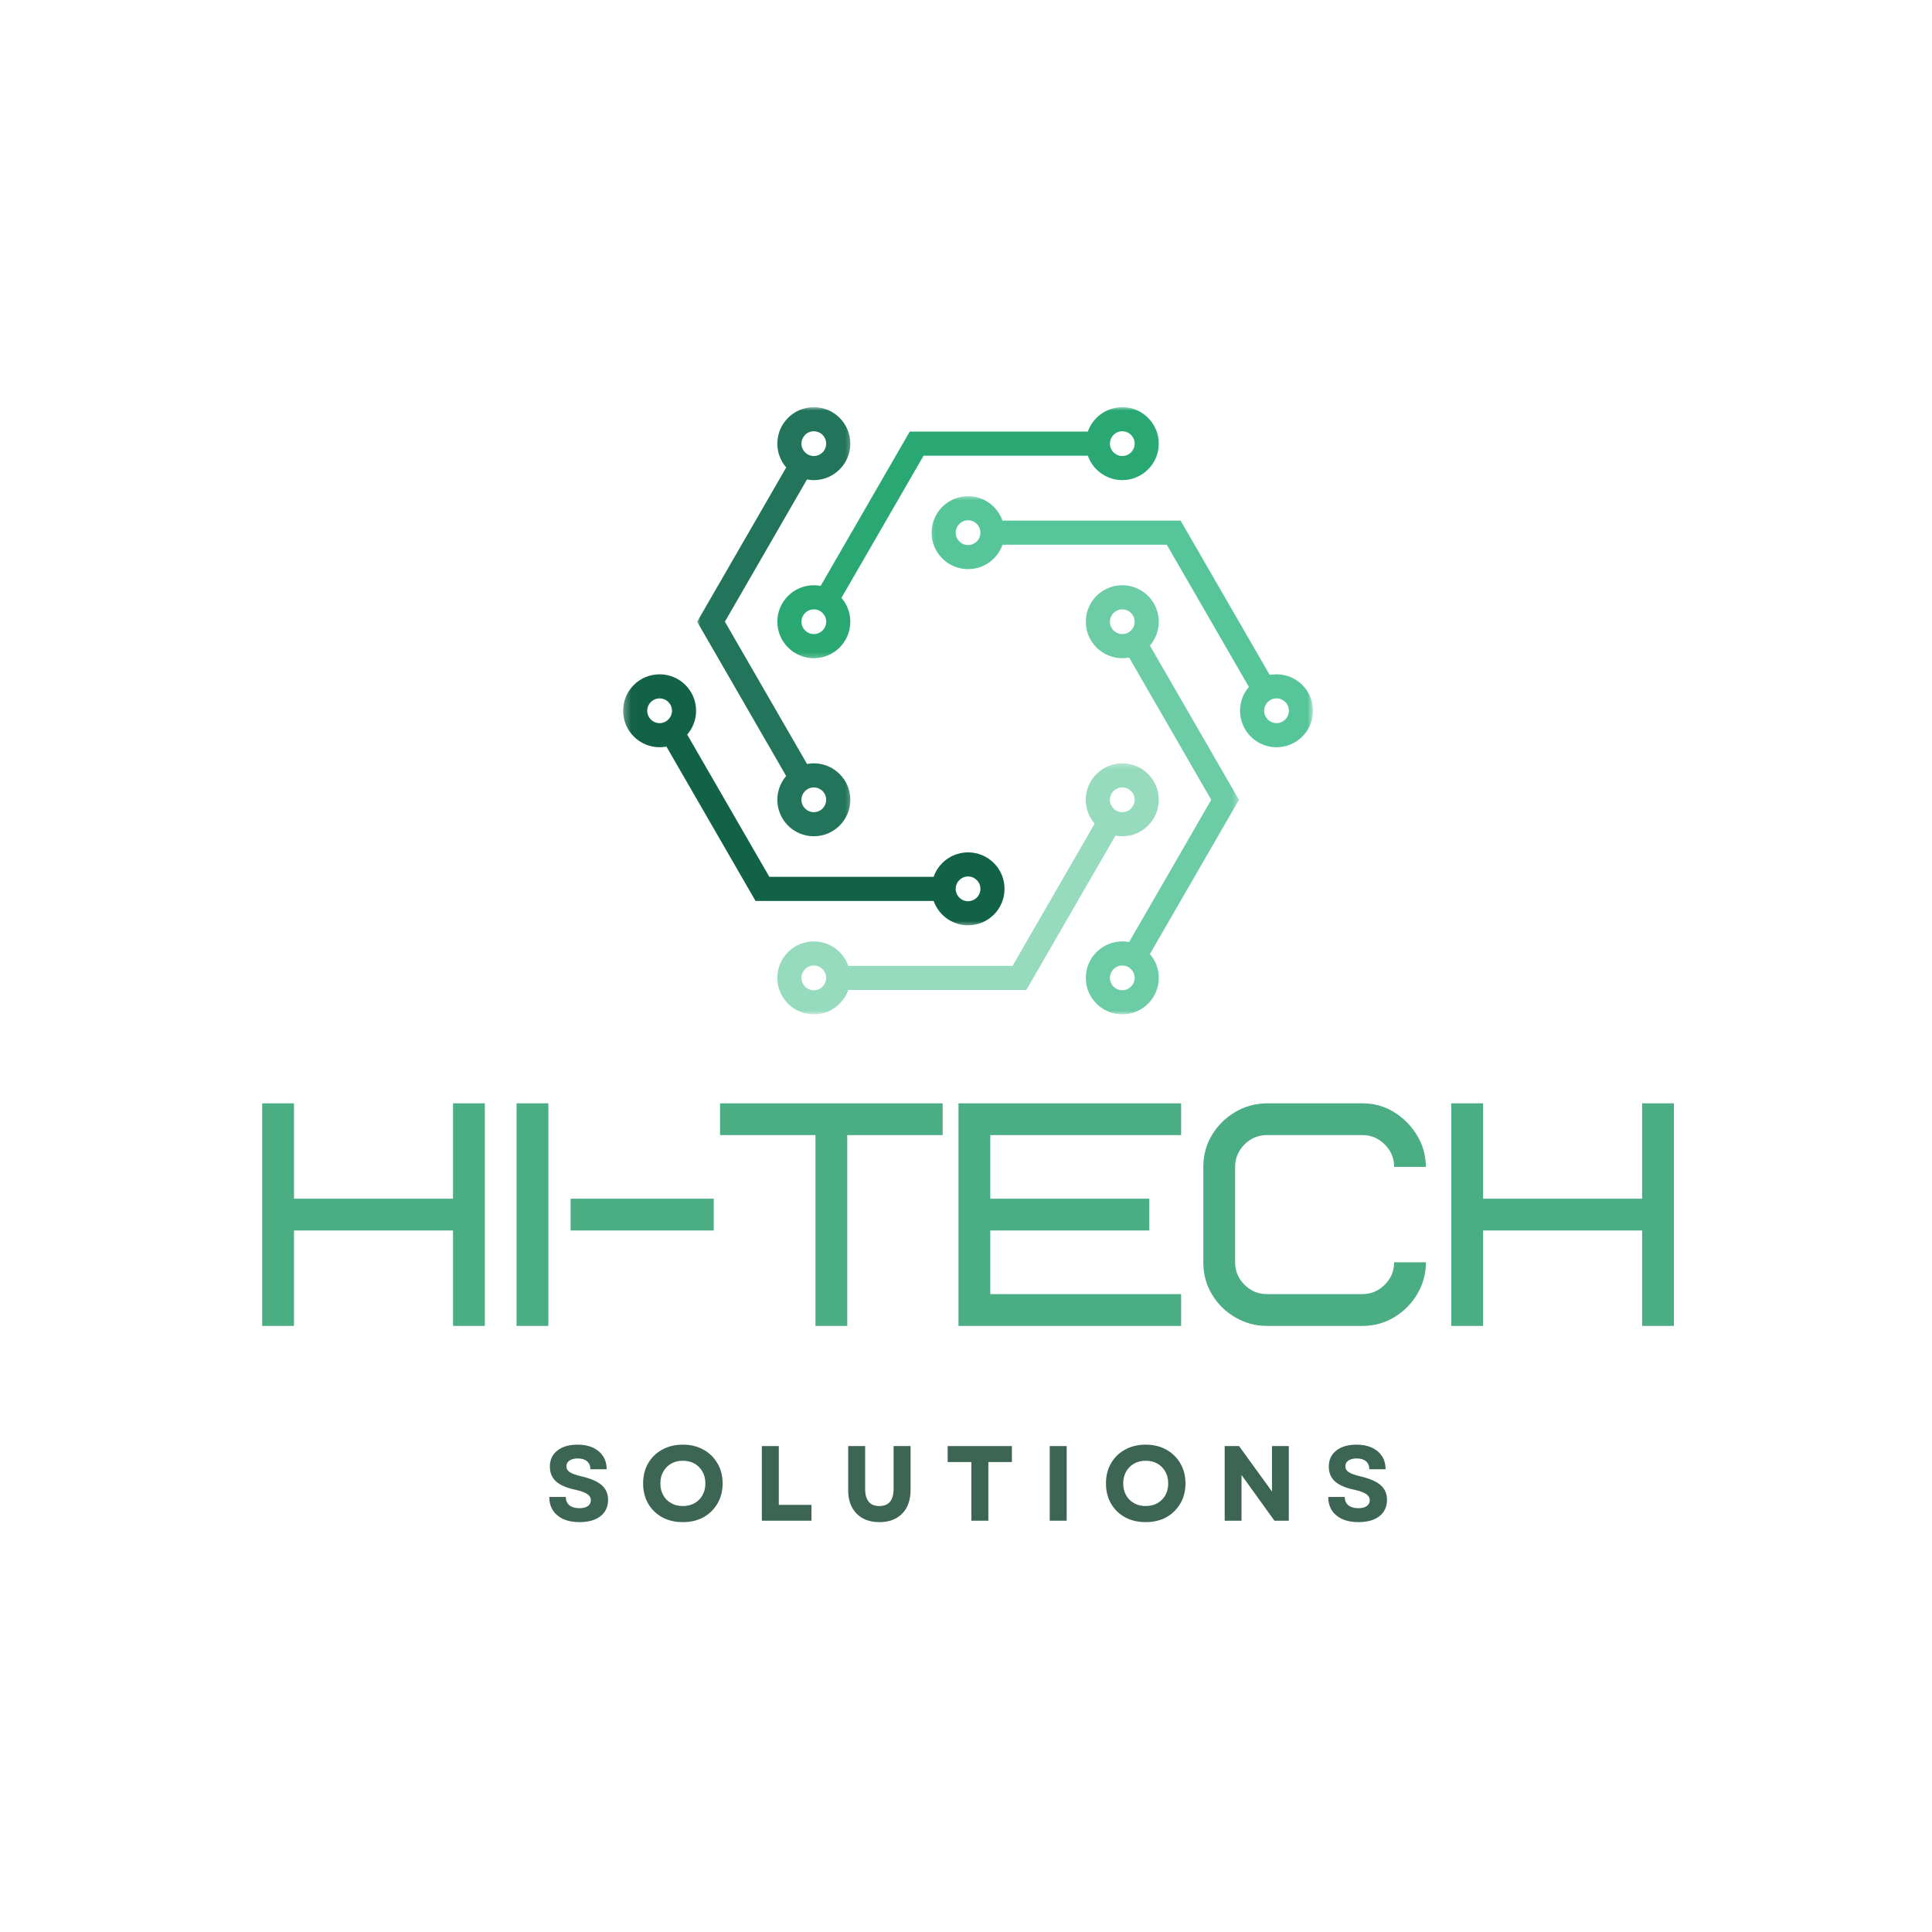 <svg width="280" height="280" viewBox="0 0 280 280" fill="none" xmlns="http://www.w3.org/2000/svg">
<g clip-path="url(#clip0_106_154)">
<mask id="mask0_106_154" style="mask-type:luminance" maskUnits="userSpaceOnUse" x="0" y="0" width="280" height="280">
<path d="M280 0H0V280H280V0Z" fill="white"/>
</mask>
<g mask="url(#mask0_106_154)">
<mask id="mask1_106_154" style="mask-type:luminance" maskUnits="userSpaceOnUse" x="111" y="59" width="58" height="37">
<path d="M111.646 59H168.98V95.693H111.646V59Z" fill="white"/>
</mask>
<g mask="url(#mask1_106_154)">
<path fill-rule="evenodd" clip-rule="evenodd" d="M121.683 93.844C122.642 92.885 123.235 91.562 123.235 90.104C123.235 88.786 122.751 87.578 121.949 86.651L133.85 66.041H157.657C157.923 66.797 158.355 67.479 158.912 68.031C159.871 68.989 161.188 69.583 162.652 69.583C164.11 69.583 165.433 68.989 166.386 68.031C167.345 67.078 167.938 65.755 167.938 64.297C167.938 62.833 167.345 61.516 166.386 60.557C165.433 59.599 164.11 59.01 162.652 59.01C161.188 59.01 159.871 59.599 158.912 60.557C158.355 61.114 157.923 61.791 157.657 62.547H131.845L131.34 63.427L118.938 84.911C118.616 84.849 118.282 84.817 117.944 84.817C116.485 84.817 115.162 85.411 114.209 86.364C113.251 87.323 112.657 88.646 112.657 90.104C112.657 91.562 113.251 92.885 114.209 93.844C115.162 94.797 116.485 95.391 117.944 95.391C119.407 95.391 120.725 94.797 121.683 93.844ZM116.678 88.838C117.001 88.516 117.449 88.312 117.944 88.312C118.438 88.312 118.892 88.516 119.215 88.838C119.537 89.161 119.735 89.609 119.735 90.104C119.735 90.599 119.537 91.047 119.215 91.37C118.892 91.692 118.438 91.896 117.944 91.896C117.449 91.896 117.001 91.692 116.678 91.37C116.355 91.047 116.152 90.599 116.152 90.104C116.152 89.609 116.355 89.161 116.678 88.838ZM161.381 63.026C161.709 62.703 162.157 62.505 162.652 62.505C163.147 62.505 163.595 62.703 163.918 63.026C164.241 63.354 164.444 63.802 164.444 64.297C164.444 64.791 164.241 65.239 163.918 65.562C163.595 65.885 163.147 66.088 162.652 66.088C162.157 66.088 161.709 65.885 161.381 65.562C161.058 65.239 160.86 64.791 160.86 64.297C160.86 63.802 161.058 63.354 161.381 63.026Z" fill="#2AA873"/>
</g>
<mask id="mask2_106_154" style="mask-type:luminance" maskUnits="userSpaceOnUse" x="134" y="71" width="57" height="39">
<path d="M134.313 71.692H190.298V109.026H134.313V71.692Z" fill="white"/>
</mask>
<g mask="url(#mask2_106_154)">
<path fill-rule="evenodd" clip-rule="evenodd" d="M136.56 80.937C137.518 81.895 138.841 82.484 140.299 82.484C141.758 82.484 143.08 81.895 144.039 80.937C144.591 80.38 145.023 79.703 145.289 78.948H169.101L181.002 99.557C180.2 100.484 179.716 101.687 179.716 103.01C179.716 104.468 180.31 105.791 181.263 106.744C182.221 107.703 183.544 108.297 185.002 108.297C186.461 108.297 187.784 107.703 188.742 106.744C189.7 105.791 190.289 104.468 190.289 103.01C190.289 101.547 189.7 100.229 188.742 99.27C187.784 98.312 186.461 97.724 185.002 97.724C184.664 97.724 184.336 97.755 184.013 97.812L171.612 76.333L171.101 75.453H145.289C145.023 74.692 144.591 74.015 144.039 73.463C143.08 72.505 141.758 71.911 140.299 71.911C138.841 71.911 137.518 72.505 136.56 73.463C135.606 74.416 135.013 75.739 135.013 77.198C135.013 78.661 135.606 79.979 136.56 80.937ZM139.034 78.468C138.705 78.14 138.508 77.692 138.508 77.198C138.508 76.703 138.705 76.255 139.034 75.932C139.356 75.609 139.804 75.406 140.299 75.406C140.794 75.406 141.242 75.609 141.565 75.932C141.893 76.255 142.091 76.703 142.091 77.198C142.091 77.692 141.893 78.14 141.565 78.468C141.242 78.791 140.794 78.989 140.299 78.989C139.804 78.989 139.356 78.791 139.034 78.468ZM183.737 101.739C184.06 101.416 184.508 101.218 185.002 101.218C185.497 101.218 185.945 101.416 186.268 101.739C186.596 102.067 186.794 102.515 186.794 103.01C186.794 103.505 186.596 103.953 186.268 104.276C185.945 104.599 185.497 104.802 185.002 104.802C184.508 104.802 184.06 104.599 183.737 104.276C183.414 103.953 183.211 103.505 183.211 103.01C183.211 102.515 183.414 102.067 183.737 101.739Z" fill="#57C59A"/>
</g>
<mask id="mask3_106_154" style="mask-type:luminance" maskUnits="userSpaceOnUse" x="156" y="83" width="24" height="64">
<path d="M156.98 83.692H179.647V147H156.98V83.692Z" fill="white"/>
</mask>
<g mask="url(#mask3_106_154)">
<path fill-rule="evenodd" clip-rule="evenodd" d="M157.36 90.104C157.36 91.562 157.954 92.885 158.912 93.843C159.871 94.797 161.188 95.39 162.652 95.39C162.991 95.39 163.319 95.359 163.642 95.296L175.543 115.911L163.642 136.526C163.319 136.468 162.991 136.437 162.652 136.437C161.188 136.437 159.871 137.026 158.912 137.984C157.954 138.942 157.36 140.265 157.36 141.724C157.36 143.182 157.954 144.505 158.912 145.458C159.871 146.416 161.188 147.01 162.652 147.01C164.11 147.01 165.433 146.416 166.386 145.458C167.345 144.505 167.938 143.182 167.938 141.724C167.938 140.401 167.454 139.198 166.652 138.271L179.058 116.781L179.558 115.911L179.058 115.047L166.652 93.557C167.454 92.63 167.938 91.421 167.938 90.104C167.938 88.645 167.345 87.323 166.386 86.364C165.433 85.411 164.11 84.817 162.652 84.817C161.188 84.817 159.871 85.411 158.912 86.364C157.954 87.323 157.36 88.645 157.36 90.104ZM162.652 91.895C162.157 91.895 161.709 91.692 161.381 91.37C161.058 91.047 160.86 90.599 160.86 90.104C160.86 89.609 161.058 89.161 161.381 88.838C161.709 88.515 162.157 88.312 162.652 88.312C163.147 88.312 163.595 88.515 163.918 88.838C164.241 89.161 164.444 89.609 164.444 90.104C164.444 90.599 164.241 91.047 163.918 91.37C163.595 91.692 163.147 91.895 162.652 91.895ZM161.381 140.458C161.709 140.13 162.157 139.932 162.652 139.932C163.147 139.932 163.595 140.13 163.918 140.458C164.241 140.781 164.444 141.229 164.444 141.724C164.444 142.218 164.241 142.666 163.918 142.989C163.595 143.312 163.147 143.515 162.652 143.515C162.157 143.515 161.709 143.312 161.381 142.989C161.058 142.666 160.86 142.218 160.86 141.724C160.86 141.229 161.058 140.781 161.381 140.458Z" fill="#6BCCA6"/>
</g>
<mask id="mask4_106_154" style="mask-type:luminance" maskUnits="userSpaceOnUse" x="111" y="110" width="58" height="37">
<path d="M111.646 110.359H168.98V147H111.646V110.359Z" fill="white"/>
</mask>
<g mask="url(#mask4_106_154)">
<path fill-rule="evenodd" clip-rule="evenodd" d="M162.652 110.625C161.188 110.625 159.871 111.219 158.912 112.177C157.954 113.13 157.36 114.453 157.36 115.911C157.36 117.234 157.845 118.443 158.647 119.365L146.751 139.974H122.938C122.673 139.219 122.241 138.542 121.683 137.984C120.725 137.026 119.407 136.438 117.944 136.438C116.485 136.438 115.162 137.026 114.209 137.984C113.251 138.943 112.657 140.266 112.657 141.724C112.657 143.182 113.251 144.505 114.209 145.458C115.162 146.417 116.485 147.01 117.944 147.01C119.407 147.01 120.725 146.417 121.683 145.458C122.241 144.906 122.673 144.229 122.938 143.469H148.751L149.256 142.589L161.657 121.109C161.98 121.167 162.313 121.198 162.652 121.198C164.11 121.198 165.433 120.609 166.386 119.651C167.345 118.693 167.938 117.375 167.938 115.911C167.938 114.453 167.345 113.13 166.386 112.177C165.433 111.219 164.11 110.625 162.652 110.625ZM160.86 115.911C160.86 115.417 161.058 114.969 161.381 114.646C161.704 114.323 162.157 114.12 162.652 114.12C163.147 114.12 163.595 114.323 163.918 114.646C164.241 114.969 164.444 115.417 164.444 115.911C164.444 116.406 164.241 116.854 163.918 117.182C163.595 117.505 163.147 117.703 162.652 117.703C162.157 117.703 161.704 117.505 161.381 117.182C161.058 116.854 160.86 116.406 160.86 115.911ZM116.678 140.458C117.001 140.13 117.449 139.932 117.944 139.932C118.438 139.932 118.892 140.13 119.215 140.458C119.537 140.781 119.735 141.229 119.735 141.724C119.735 142.219 119.537 142.667 119.215 142.99C118.892 143.313 118.438 143.516 117.944 143.516C117.449 143.516 117.001 143.313 116.678 142.99C116.355 142.667 116.152 142.219 116.152 141.724C116.152 141.229 116.355 140.781 116.678 140.458Z" fill="#96DBBE"/>
</g>
<mask id="mask5_106_154" style="mask-type:luminance" maskUnits="userSpaceOnUse" x="90" y="97" width="57" height="38">
<path d="M90.298 97.026H146.313V134.359H90.298V97.026Z" fill="white"/>
</mask>
<g mask="url(#mask5_106_154)">
<path fill-rule="evenodd" clip-rule="evenodd" d="M144.038 125.078C143.079 124.125 141.757 123.531 140.298 123.531C138.84 123.531 137.517 124.125 136.559 125.078C136.007 125.635 135.574 126.312 135.309 127.073H111.496L99.595 106.463C100.397 105.536 100.882 104.328 100.882 103.01C100.882 101.547 100.288 100.229 99.335 99.27C98.376 98.312 97.053 97.724 95.595 97.724C94.137 97.724 92.814 98.312 91.856 99.27C90.897 100.229 90.309 101.547 90.309 103.01C90.309 104.468 90.897 105.791 91.856 106.744C92.814 107.703 94.137 108.297 95.595 108.297C95.934 108.297 96.262 108.265 96.585 108.203L108.986 129.687L109.496 130.567H135.309C135.574 131.323 136.007 132 136.559 132.557C137.517 133.51 138.84 134.104 140.298 134.104C141.757 134.104 143.079 133.51 144.038 132.557C144.991 131.599 145.585 130.276 145.585 128.817C145.585 127.359 144.991 126.036 144.038 125.078ZM139.033 127.552C139.355 127.229 139.803 127.026 140.298 127.026C140.793 127.026 141.241 127.229 141.564 127.552C141.892 127.875 142.09 128.323 142.09 128.817C142.09 129.312 141.892 129.76 141.564 130.083C141.241 130.411 140.793 130.609 140.298 130.609C139.803 130.609 139.355 130.411 139.033 130.083C138.704 129.76 138.507 129.312 138.507 128.817C138.507 128.323 138.704 127.875 139.033 127.552ZM96.861 101.739C97.184 102.067 97.387 102.515 97.387 103.01C97.387 103.505 97.184 103.953 96.861 104.276C96.538 104.599 96.09 104.802 95.595 104.802C95.1 104.802 94.652 104.599 94.329 104.276C94.001 103.953 93.803 103.505 93.803 103.01C93.803 102.515 94.001 102.067 94.329 101.739C94.652 101.416 95.1 101.218 95.595 101.218C96.09 101.218 96.538 101.416 96.861 101.739Z" fill="#116246"/>
</g>
<mask id="mask6_106_154" style="mask-type:luminance" maskUnits="userSpaceOnUse" x="100" y="59" width="24" height="64">
<path d="M100.98 59H123.647V122.359H100.98V59Z" fill="white"/>
</mask>
<g mask="url(#mask6_106_154)">
<path fill-rule="evenodd" clip-rule="evenodd" d="M123.235 115.911C123.235 114.453 122.642 113.13 121.683 112.177C120.725 111.219 119.407 110.625 117.944 110.625C117.61 110.625 117.277 110.656 116.959 110.719L105.058 90.099L116.954 69.489C117.277 69.552 117.605 69.583 117.944 69.583C119.407 69.583 120.725 68.989 121.683 68.031C122.642 67.078 123.235 65.755 123.235 64.297C123.235 62.833 122.642 61.516 121.683 60.557C120.725 59.599 119.407 59.01 117.944 59.01C116.485 59.01 115.162 59.599 114.209 60.557C113.251 61.516 112.657 62.833 112.657 64.297C112.657 65.614 113.142 66.823 113.944 67.75L101.537 89.239L101.032 90.109L101.537 90.979L113.938 112.463C113.142 113.39 112.657 114.594 112.657 115.911C112.657 117.375 113.251 118.693 114.209 119.651C115.162 120.609 116.485 121.198 117.944 121.198C119.407 121.198 120.725 120.609 121.683 119.651C122.642 118.693 123.235 117.375 123.235 115.911ZM116.678 114.646C117.001 114.323 117.449 114.12 117.944 114.12C118.438 114.12 118.892 114.323 119.215 114.646C119.537 114.969 119.735 115.417 119.735 115.911C119.735 116.406 119.537 116.854 119.215 117.182C118.892 117.505 118.438 117.703 117.944 117.703C117.449 117.703 117.001 117.505 116.678 117.182C116.355 116.854 116.152 116.406 116.152 115.911C116.152 115.417 116.355 114.969 116.678 114.646ZM117.944 66.088C117.449 66.088 117.001 65.885 116.678 65.562C116.355 65.239 116.152 64.791 116.152 64.297C116.152 63.802 116.355 63.354 116.678 63.026C117.001 62.703 117.449 62.505 117.944 62.505C118.438 62.505 118.892 62.703 119.215 63.026C119.537 63.354 119.735 63.802 119.735 64.297C119.735 64.791 119.537 65.239 119.215 65.562C118.892 65.885 118.438 66.088 117.944 66.088Z" fill="#22755B"/>
</g>
<path d="M42.609 159.901V173.724H65.656V159.901H70.266V192.161H65.656V178.333H42.609V192.161H38V159.901H42.609Z" fill="#4AAD84"/>
<path d="M74.862 159.901H79.472V192.161H74.862V159.901Z" fill="#4AAD84"/>
<path d="M82.698 173.724H103.438V178.333H82.698V173.724Z" fill="#4AAD84"/>
<path d="M136.615 164.505H122.792V192.161H118.183V164.505H104.354V159.901H136.615V164.505Z" fill="#4AAD84"/>
<path d="M143.521 164.505V173.724H166.567V178.333H143.521V187.552H171.177V192.161H138.911V159.901H171.177V164.505H143.521Z" fill="#4AAD84"/>
<path d="M183.612 159.901H197.44C199.097 159.901 200.612 160.312 201.977 161.14C203.347 161.974 204.461 163.078 205.321 164.463C206.18 165.844 206.628 167.396 206.654 169.114H202.05C202.05 167.854 201.597 166.776 200.685 165.864C199.779 164.958 198.696 164.505 197.44 164.505H183.612C182.352 164.505 181.269 164.958 180.362 165.864C179.456 166.776 179.003 167.854 179.003 169.114V182.943C179.003 184.203 179.456 185.286 180.362 186.193C181.269 187.099 182.352 187.552 183.612 187.552H197.44C198.696 187.552 199.779 187.099 200.685 186.193C201.597 185.286 202.05 184.203 202.05 182.943H206.654C206.654 184.573 206.248 186.083 205.435 187.484C204.623 188.88 203.513 190.01 202.118 190.87C200.716 191.729 199.159 192.161 197.44 192.161H183.612C181.982 192.161 180.461 191.755 179.05 190.937C177.633 190.125 176.508 189.021 175.659 187.62C174.815 186.224 174.394 184.667 174.394 182.943V169.114C174.394 167.458 174.8 165.937 175.612 164.552C176.43 163.172 177.534 162.057 178.935 161.213C180.331 160.364 181.888 159.927 183.612 159.901Z" fill="#4AAD84"/>
<path d="M214.941 159.901V173.724H237.988V159.901H242.598V192.161H237.988V178.333H214.941V192.161H210.332V159.901H214.941Z" fill="#4AAD84"/>
<path d="M83.982 220.599C83.076 220.599 82.3 220.453 81.649 220.161C80.993 219.859 80.488 219.432 80.128 218.89C79.779 218.338 79.607 217.693 79.607 216.953H82.003C82.003 217.469 82.175 217.87 82.524 218.161C82.883 218.443 83.363 218.578 83.962 218.578C84.472 218.578 84.878 218.484 85.17 218.286C85.472 218.078 85.628 217.797 85.628 217.432C85.628 217.057 85.446 216.755 85.087 216.515C84.722 216.281 84.17 216.078 83.42 215.911C82.139 215.651 81.196 215.245 80.587 214.703C79.988 214.151 79.691 213.432 79.691 212.557C79.691 211.573 80.05 210.797 80.774 210.224C81.493 209.656 82.472 209.37 83.712 209.37C84.571 209.37 85.316 209.515 85.941 209.807C86.566 210.099 87.05 210.51 87.399 211.036C87.743 211.568 87.92 212.198 87.92 212.932H85.566C85.566 212.448 85.404 212.068 85.087 211.786C84.764 211.51 84.321 211.37 83.753 211.37C83.238 211.37 82.826 211.474 82.524 211.682C82.232 211.88 82.087 212.156 82.087 212.515C82.087 212.849 82.243 213.13 82.566 213.349C82.899 213.573 83.482 213.781 84.316 213.974C85.659 214.297 86.633 214.724 87.232 215.265C87.826 215.807 88.128 216.505 88.128 217.349C88.128 218.364 87.758 219.161 87.024 219.745C86.284 220.318 85.274 220.599 83.982 220.599Z" fill="#3D6554"/>
<path d="M98.956 220.599C97.831 220.599 96.831 220.364 95.956 219.89C95.091 219.406 94.42 218.745 93.935 217.911C93.446 217.068 93.206 216.094 93.206 214.995C93.206 213.885 93.446 212.911 93.935 212.078C94.42 211.234 95.091 210.573 95.956 210.099C96.831 209.614 97.831 209.37 98.956 209.37C100.091 209.37 101.091 209.614 101.956 210.099C102.815 210.573 103.487 211.234 103.977 212.078C104.477 212.911 104.727 213.885 104.727 214.995C104.727 216.094 104.477 217.068 103.977 217.911C103.487 218.745 102.815 219.406 101.956 219.89C101.091 220.364 100.091 220.599 98.956 220.599ZM95.706 214.995C95.706 215.635 95.841 216.203 96.123 216.703C96.399 217.193 96.779 217.573 97.269 217.849C97.753 218.13 98.315 218.265 98.956 218.265C99.607 218.265 100.175 218.13 100.664 217.849C101.149 217.573 101.529 217.193 101.81 216.703C102.086 216.203 102.227 215.635 102.227 214.995C102.227 214.344 102.086 213.776 101.81 213.286C101.529 212.786 101.149 212.401 100.664 212.12C100.175 211.844 99.607 211.703 98.956 211.703C98.315 211.703 97.753 211.844 97.269 212.12C96.779 212.401 96.399 212.786 96.123 213.286C95.841 213.776 95.706 214.344 95.706 214.995Z" fill="#3D6554"/>
<path d="M110.411 220.39V209.578H112.869V218.098H117.599V220.39H110.411Z" fill="#3D6554"/>
<path d="M127.446 220.598C126.513 220.598 125.706 220.411 125.029 220.036C124.362 219.661 123.841 219.13 123.466 218.432C123.102 217.739 122.925 216.911 122.925 215.953V209.578H125.383V215.765C125.383 217.432 126.071 218.265 127.446 218.265C128.821 218.265 129.508 217.432 129.508 215.765V209.578H131.966V215.953C131.966 216.911 131.784 217.739 131.425 218.432C131.06 219.13 130.539 219.661 129.862 220.036C129.196 220.411 128.388 220.598 127.446 220.598Z" fill="#3D6554"/>
<path d="M140.779 220.39V211.89H137.342V209.578H146.654V211.89H143.238V220.39H140.779Z" fill="#3D6554"/>
<path d="M152.134 220.39V209.578H154.592V220.39H152.134Z" fill="#3D6554"/>
<path d="M166.036 220.599C164.911 220.599 163.911 220.364 163.036 219.89C162.172 219.406 161.5 218.745 161.015 217.911C160.526 217.068 160.286 216.094 160.286 214.995C160.286 213.885 160.526 212.911 161.015 212.078C161.5 211.234 162.172 210.573 163.036 210.099C163.911 209.614 164.911 209.37 166.036 209.37C167.172 209.37 168.172 209.614 169.036 210.099C169.896 210.573 170.567 211.234 171.057 212.078C171.557 212.911 171.807 213.885 171.807 214.995C171.807 216.094 171.557 217.068 171.057 217.911C170.567 218.745 169.896 219.406 169.036 219.89C168.172 220.364 167.172 220.599 166.036 220.599ZM162.786 214.995C162.786 215.635 162.922 216.203 163.203 216.703C163.479 217.193 163.859 217.573 164.349 217.849C164.833 218.13 165.396 218.265 166.036 218.265C166.687 218.265 167.255 218.13 167.744 217.849C168.229 217.573 168.609 217.193 168.89 216.703C169.166 216.203 169.307 215.635 169.307 214.995C169.307 214.344 169.166 213.776 168.89 213.286C168.609 212.786 168.229 212.401 167.744 212.12C167.255 211.844 166.687 211.703 166.036 211.703C165.396 211.703 164.833 211.844 164.349 212.12C163.859 212.401 163.479 212.786 163.203 213.286C162.922 213.776 162.786 214.344 162.786 214.995Z" fill="#3D6554"/>
<path d="M177.491 220.39V209.578H179.575L184.345 216.161V209.578H186.783V220.39H184.7L179.929 213.765V220.39H177.491Z" fill="#3D6554"/>
<path d="M196.871 220.599C195.965 220.599 195.189 220.453 194.538 220.161C193.882 219.859 193.376 219.432 193.017 218.89C192.668 218.338 192.496 217.693 192.496 216.953H194.892C194.892 217.469 195.064 217.87 195.413 218.161C195.772 218.443 196.251 218.578 196.85 218.578C197.361 218.578 197.767 218.484 198.059 218.286C198.361 218.078 198.517 217.797 198.517 217.432C198.517 217.057 198.335 216.755 197.975 216.515C197.611 216.281 197.059 216.078 196.309 215.911C195.027 215.651 194.085 215.245 193.475 214.703C192.876 214.151 192.579 213.432 192.579 212.557C192.579 211.573 192.939 210.797 193.663 210.224C194.382 209.656 195.361 209.37 196.6 209.37C197.46 209.37 198.204 209.515 198.829 209.807C199.454 210.099 199.939 210.51 200.288 211.036C200.632 211.568 200.809 212.198 200.809 212.932H198.454C198.454 212.448 198.293 212.068 197.975 211.786C197.652 211.51 197.21 211.37 196.642 211.37C196.126 211.37 195.715 211.474 195.413 211.682C195.121 211.88 194.975 212.156 194.975 212.515C194.975 212.849 195.132 213.13 195.454 213.349C195.788 213.573 196.371 213.781 197.204 213.974C198.548 214.297 199.522 214.724 200.121 215.265C200.715 215.807 201.017 216.505 201.017 217.349C201.017 218.364 200.647 219.161 199.913 219.745C199.173 220.318 198.163 220.599 196.871 220.599Z" fill="#3D6554"/>
</g>
</g>
<defs>
<clipPath id="clip0_106_154">
<rect width="280" height="280" fill="white"/>
</clipPath>
</defs>
</svg>
